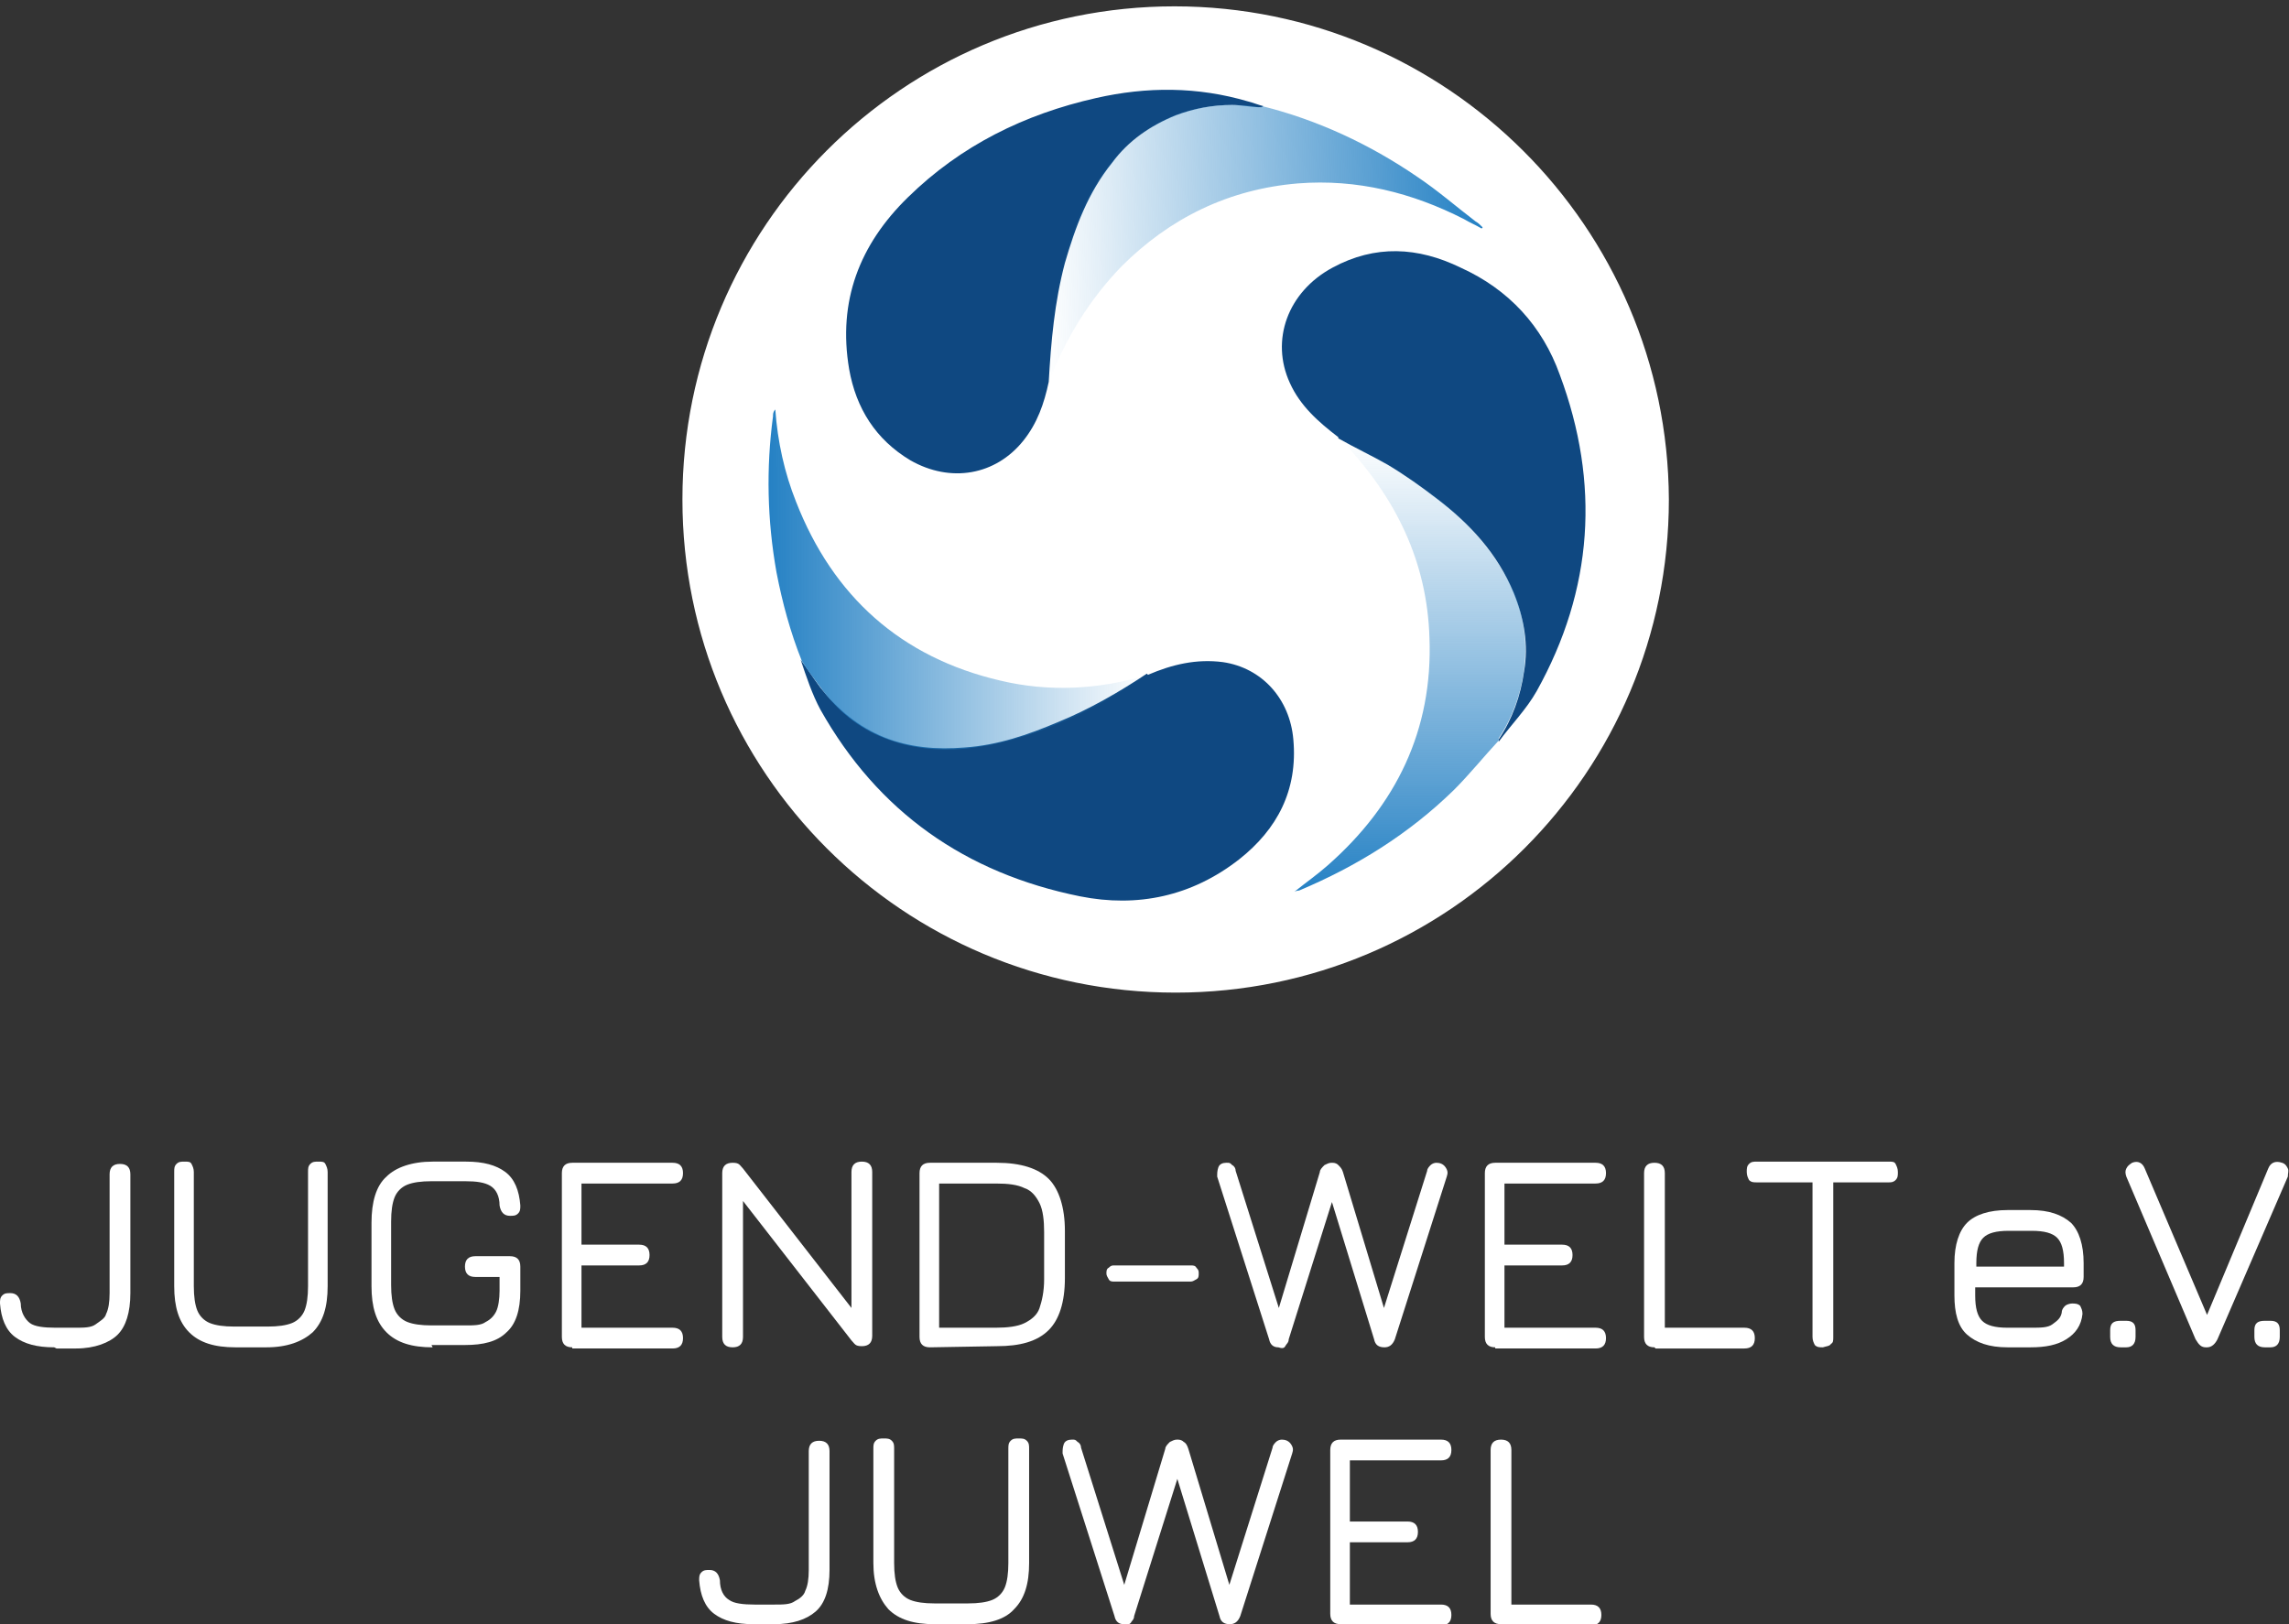<?xml version="1.0" encoding="UTF-8"?> <svg xmlns="http://www.w3.org/2000/svg" xmlns:xlink="http://www.w3.org/1999/xlink" version="1.1" id="Ebene_1" x="0px" y="0px" viewBox="0 0 198.4 140.8" style="enable-background:new 0 0 198.4 140.8;" xml:space="preserve"><rect x="0" y="0" width="198.4" height="140.8" fill="#333333" stroke="none"/> <style type="text/css"> .st0{fill:#FFFFFF;} .st1{fill:#FFFFFF;stroke:#FFFFFF;stroke-width:0.5;stroke-miterlimit:10;} .st2{fill:none;} .st3{fill:#0F4881;} .st4{fill:url(#SVGID_1_);} .st5{fill:url(#SVGID_00000175298912330008088240000006863909007985234870_);} .st6{fill:url(#SVGID_00000168109603511342542660000010529632616353613472_);} </style> <g> <path class="st0" d="M4.7,116.8c-1.5,0-2.6-0.3-3.4-0.9S0.1,114.3,0,113c0-0.3,0-0.5,0.2-0.7s0.4-0.2,0.7-0.2 c0.5,0,0.8,0.3,0.9,0.9c0,0.8,0.4,1.4,0.8,1.7c0.4,0.3,1.2,0.4,2.2,0.4h1.7c0.8,0,1.4,0,1.8-0.3c0.4-0.3,0.8-0.5,0.9-0.9 c0.2-0.4,0.3-1,0.3-1.8v-10.3c0-0.6,0.3-0.9,0.9-0.9s0.9,0.3,0.9,0.9v10.3c0,1.7-0.4,2.9-1.1,3.6s-2,1.2-3.6,1.2H4.9L4.7,116.8z"></path> <path class="st0" d="M20.4,116.8c-1.8,0-3.1-0.4-4-1.3s-1.3-2.2-1.3-4v-9.9c0-0.3,0-0.5,0.2-0.7s0.4-0.2,0.7-0.2s0.5,0,0.6,0.2 c0.1,0.2,0.2,0.4,0.2,0.7v9.9c0,0.9,0.1,1.6,0.3,2.1c0.2,0.5,0.6,0.9,1.1,1.1s1.2,0.3,2.1,0.3h2.9c0.9,0,1.6-0.1,2.1-0.3 c0.5-0.2,0.9-0.6,1.1-1.1s0.3-1.2,0.3-2.1v-9.9c0-0.3,0-0.5,0.2-0.7s0.4-0.2,0.7-0.2s0.5,0,0.6,0.2s0.2,0.4,0.2,0.7v9.9 c0,1.8-0.4,3.1-1.3,4c-0.9,0.8-2.2,1.3-4,1.3h-2.9l0,0H20.4z"></path> <path class="st0" d="M37.5,116.8c-1.8,0-3.1-0.4-4-1.3s-1.3-2.2-1.3-4V106c0-1.8,0.4-3.2,1.3-4c0.8-0.8,2.2-1.3,4-1.3h2.9 c1.5,0,2.6,0.3,3.4,0.9c0.8,0.6,1.2,1.6,1.3,2.9c0,0.3,0,0.5-0.2,0.7s-0.4,0.2-0.7,0.2c-0.5,0-0.8-0.3-0.9-0.9 c0-0.8-0.3-1.4-0.8-1.7c-0.5-0.3-1.2-0.4-2.2-0.4h-2.9c-0.9,0-1.6,0.1-2.1,0.3s-0.9,0.6-1.1,1.1s-0.3,1.2-0.3,2.1v5.5 c0,0.9,0.1,1.6,0.3,2.1s0.6,0.9,1.1,1.1s1.2,0.3,2.1,0.3h2.9c0.8,0,1.4,0,1.8-0.3c0.4-0.2,0.7-0.5,0.9-0.9s0.3-1.1,0.3-1.8v-1.2 h-2.1c-0.6,0-0.9-0.3-0.9-0.9s0.3-0.9,0.9-0.9h3c0.6,0,0.9,0.3,0.9,0.9v2.1c0,1.7-0.4,2.9-1.2,3.6c-0.8,0.8-2,1.1-3.6,1.1h-2.9 L37.5,116.8z"></path> <path class="st0" d="M49.6,116.8c-0.6,0-0.9-0.3-0.9-0.9v-14.2c0-0.6,0.3-0.9,0.9-0.9h8.7c0.6,0,0.9,0.3,0.9,0.9s-0.3,0.9-0.9,0.9 h-7.9v5.3h5c0.6,0,0.9,0.3,0.9,0.9s-0.3,0.9-0.9,0.9h-5v5.4h7.9c0.6,0,0.9,0.3,0.9,0.9s-0.3,0.9-0.9,0.9h-8.7V116.8z"></path> <path class="st0" d="M63.5,116.8c-0.6,0-0.9-0.3-0.9-0.9v-14.2c0-0.6,0.3-0.9,0.9-0.9c0.6,0,0.6,0.2,0.9,0.5l9.8,12.6h-0.4v-12.3 c0-0.6,0.3-0.9,0.9-0.9s0.9,0.3,0.9,0.9v14.2c0,0.6-0.3,0.9-0.9,0.9s-0.6-0.2-0.9-0.5L64,103.6h0.4v12.3 C64.4,116.5,64.1,116.8,63.5,116.8z"></path> <path class="st0" d="M80.6,116.8c-0.6,0-0.9-0.3-0.9-0.9v-14.2c0-0.6,0.3-0.9,0.9-0.9h5.8c2.1,0,3.6,0.5,4.5,1.4s1.4,2.5,1.4,4.5 v4.1c0,2.1-0.5,3.6-1.4,4.5c-1,1-2.5,1.4-4.5,1.4L80.6,116.8L80.6,116.8z M81.4,115.1h4.9c1,0,1.9-0.1,2.5-0.4s1.1-0.7,1.3-1.3 s0.4-1.4,0.4-2.5v-4.1c0-1-0.1-1.9-0.4-2.5s-0.7-1.1-1.3-1.3c-0.6-0.3-1.4-0.4-2.5-0.4h-4.9V115.1 C81.4,115.1,81.4,115.1,81.4,115.1z"></path> <path class="st0" d="M96.6,111.1c-0.2,0-0.4,0-0.5-0.2s-0.2-0.3-0.2-0.5s0-0.4,0.2-0.5c0.2-0.2,0.3-0.2,0.5-0.2h6.6 c0.2,0,0.4,0,0.5,0.2c0.2,0.2,0.2,0.3,0.2,0.5s0,0.4-0.2,0.5s-0.3,0.2-0.5,0.2H96.6z"></path> <path class="st0" d="M110.8,116.8c-0.4,0-0.7-0.2-0.8-0.7l-4.5-14.1c0-0.3,0-0.5,0.1-0.8s0.4-0.4,0.7-0.4s0.3,0,0.5,0.2 c0.2,0.1,0.3,0.3,0.3,0.5l4,12.7h-0.5l3.8-12.6c0-0.2,0.2-0.4,0.4-0.6c0.2-0.1,0.4-0.2,0.6-0.2s0.4,0,0.6,0.2s0.3,0.3,0.4,0.6 l3.8,12.6h-0.5l4-12.7c0-0.2,0.2-0.4,0.3-0.5s0.3-0.2,0.5-0.2c0.3,0,0.6,0.1,0.8,0.4s0.2,0.5,0.1,0.8l-4.5,14.1 c-0.2,0.5-0.5,0.7-0.9,0.7l0,0c-0.5,0-0.8-0.2-0.9-0.7l-3.9-12.7h0.5l-4,12.7c0,0.3-0.2,0.4-0.3,0.6S111.1,116.9,110.8,116.8 L110.8,116.8L110.8,116.8z"></path> <path class="st0" d="M129.6,116.8c-0.6,0-0.9-0.3-0.9-0.9v-14.2c0-0.6,0.3-0.9,0.9-0.9h8.7c0.6,0,0.9,0.3,0.9,0.9s-0.3,0.9-0.9,0.9 h-7.9v5.3h5c0.6,0,0.9,0.3,0.9,0.9s-0.3,0.9-0.9,0.9h-5v5.4h7.9c0.6,0,0.9,0.3,0.9,0.9s-0.3,0.9-0.9,0.9h-8.7V116.8z"></path> <path class="st0" d="M143.4,116.8c-0.6,0-0.9-0.3-0.9-0.9v-14.2c0-0.6,0.3-0.9,0.9-0.9s0.9,0.3,0.9,0.9v13.4h6.9 c0.6,0,0.9,0.3,0.9,0.9s-0.3,0.9-0.9,0.9h-7.7L143.4,116.8z"></path> <path class="st0" d="M158,116.8c-0.3,0-0.5,0-0.7-0.2c-0.1-0.2-0.2-0.4-0.2-0.7v-13.4h-4.8c-0.3,0-0.5,0-0.7-0.2 c-0.1-0.2-0.2-0.4-0.2-0.7s0-0.5,0.2-0.7s0.4-0.2,0.7-0.2h11.4c0.3,0,0.5,0,0.6,0.2s0.2,0.4,0.2,0.7s0,0.5-0.2,0.7 s-0.4,0.2-0.6,0.2h-4.8v13.4c0,0.3,0,0.5-0.2,0.6C158.6,116.7,158.3,116.7,158,116.8L158,116.8L158,116.8z"></path> <path class="st0" d="M171.2,111.6v0.7c0,1.1,0.2,1.8,0.6,2.2s1.1,0.6,2.2,0.6h2c0.9,0,1.5,0,1.9-0.3s0.7-0.5,0.8-1 c0-0.3,0.2-0.5,0.3-0.6s0.4-0.2,0.6-0.2s0.5,0,0.7,0.2c0.1,0.2,0.2,0.4,0.2,0.7c-0.1,1-0.6,1.7-1.4,2.2s-1.8,0.7-3.1,0.7h-2 c-1.6,0-2.7-0.4-3.5-1.1s-1.1-1.9-1.1-3.4v-2.8c0-1.6,0.4-2.8,1.1-3.5s1.9-1.1,3.5-1.1h2c1.6,0,2.7,0.4,3.5,1.1 c0.7,0.7,1.1,1.9,1.1,3.5v1.2c0,0.6-0.3,0.9-0.9,0.9L171.2,111.6L171.2,111.6z M174.1,106.7c-1.1,0-1.8,0.2-2.2,0.6 s-0.6,1.1-0.6,2.2v0.3h7.6v-0.3c0-1.1-0.2-1.8-0.6-2.2s-1.1-0.6-2.2-0.6H174.1z"></path> <path class="st0" d="M183.8,116.8c-0.6,0-0.9-0.3-0.9-0.9v-0.6c0-0.6,0.3-0.8,0.9-0.8h0.5c0.6,0,0.8,0.3,0.8,0.8v0.6 c0,0.6-0.3,0.9-0.8,0.9H183.8z"></path> <path class="st0" d="M191.2,116.8c-0.4,0-0.6-0.2-0.9-0.7l-6-14.1c-0.1-0.3-0.1-0.5,0-0.7s0.2-0.3,0.5-0.5c0.5-0.2,0.9,0,1.1,0.5 l5.7,13.4H191l5.6-13.4c0.2-0.5,0.6-0.7,1.2-0.5c0.3,0.1,0.4,0.3,0.5,0.5s0,0.4,0,0.7l-6.1,14.1c-0.2,0.4-0.5,0.7-0.9,0.7H191.2z"></path> <path class="st0" d="M196.3,116.8c-0.6,0-0.9-0.3-0.9-0.9v-0.6c0-0.6,0.3-0.8,0.9-0.8h0.5c0.6,0,0.8,0.3,0.8,0.8v0.6 c0,0.6-0.3,0.9-0.8,0.9H196.3z"></path> <g> <path class="st0" d="M65.3,140.8c-1.5,0-2.6-0.3-3.4-0.9s-1.2-1.6-1.3-2.9c0-0.3,0-0.5,0.2-0.7s0.4-0.2,0.7-0.2 c0.5,0,0.8,0.3,0.9,0.9c0,0.8,0.3,1.4,0.8,1.7c0.4,0.3,1.2,0.4,2.2,0.4h1.7c0.8,0,1.4,0,1.8-0.3c0.4-0.2,0.8-0.5,0.9-0.9 c0.2-0.4,0.3-1,0.3-1.8v-10.3c0-0.6,0.3-0.9,0.9-0.9s0.9,0.3,0.9,0.9v10.3c0,1.7-0.4,2.9-1.2,3.6s-2,1.1-3.6,1.1h-1.7L65.3,140.8z "></path> <path class="st0" d="M81,140.8c-1.8,0-3.1-0.4-4-1.3c-0.8-0.9-1.3-2.2-1.3-4v-9.9c0-0.3,0-0.5,0.2-0.7s0.4-0.2,0.7-0.2 s0.5,0,0.7,0.2s0.2,0.4,0.2,0.7v9.9c0,0.9,0.1,1.6,0.3,2.1c0.2,0.5,0.6,0.9,1.1,1.1c0.5,0.2,1.2,0.3,2.1,0.3h2.9 c0.9,0,1.6-0.1,2.1-0.3s0.9-0.6,1.1-1.1s0.3-1.2,0.3-2.1v-9.9c0-0.3,0-0.5,0.2-0.7s0.4-0.2,0.7-0.2s0.5,0,0.7,0.2s0.2,0.4,0.2,0.7 v9.9c0,1.8-0.4,3.1-1.3,4c-0.8,0.9-2.2,1.3-4,1.3H81L81,140.8L81,140.8z"></path> <path class="st0" d="M97.4,140.8c-0.4,0-0.7-0.2-0.8-0.7L92.1,126c0-0.3,0-0.5,0.1-0.8s0.4-0.4,0.7-0.4s0.3,0,0.5,0.2 c0.2,0.1,0.3,0.3,0.3,0.5l4,12.7h-0.5l3.8-12.6c0-0.2,0.2-0.4,0.4-0.6c0.2-0.1,0.4-0.2,0.6-0.2s0.4,0,0.6,0.2 c0.2,0.1,0.3,0.3,0.4,0.6l3.8,12.6h-0.5l4-12.7c0-0.2,0.2-0.4,0.3-0.5s0.3-0.2,0.5-0.2c0.3,0,0.6,0.1,0.8,0.4s0.2,0.5,0.1,0.8 l-4.5,14.1c-0.2,0.5-0.5,0.7-0.9,0.7l0,0c-0.5,0-0.8-0.2-0.9-0.7l-3.9-12.7h0.5l-4,12.7c0,0.3-0.2,0.4-0.3,0.6 c-0.1,0.1-0.3,0.2-0.6,0.2l0,0V140.8z"></path> <path class="st0" d="M116.2,140.8c-0.6,0-0.9-0.3-0.9-0.9v-14.2c0-0.6,0.3-0.9,0.9-0.9h8.7c0.6,0,0.9,0.3,0.9,0.9 s-0.3,0.9-0.9,0.9H117v5.3h5c0.6,0,0.9,0.3,0.9,0.9s-0.3,0.9-0.9,0.9h-5v5.4h7.9c0.6,0,0.9,0.3,0.9,0.9s-0.3,0.9-0.9,0.9 L116.2,140.8L116.2,140.8z"></path> <path class="st0" d="M130.1,140.8c-0.6,0-0.9-0.3-0.9-0.9v-14.2c0-0.6,0.3-0.9,0.9-0.9s0.9,0.3,0.9,0.9v13.4h6.9 c0.6,0,0.9,0.3,0.9,0.9s-0.3,0.9-0.9,0.9L130.1,140.8L130.1,140.8z"></path> </g> </g> <path class="st1" d="M144.4,43.3c0,23.5-19,42.5-42.5,42.5s-42.5-19-42.5-42.5s19-42.5,42.4-42.5S144.3,19.8,144.4,43.3"></path> <circle class="st2" cx="101.8" cy="43.3" r="35.5"></circle> <path class="st3" d="M90.9,33.1c-0.4,1.9-1,3.6-2.2,5.1c-2.4,3-6.3,3.7-9.8,1.7c-3-1.8-4.7-4.5-5.3-7.9c-1-5.9,0.9-10.8,5.1-14.9 c4.6-4.5,10.1-7.2,16.3-8.6c4.4-1,8.8-1,13.2,0.3c0.4,0.1,0.9,0.3,1.3,0.4c0,0-0.1,0.1-0.2,0.1c-0.8,0-1.7-0.2-2.5-0.2 c-1.7,0-3.3,0.3-4.9,0.9c-2.2,0.9-4.1,2.2-5.5,4.1c-2.1,2.6-3.2,5.6-4.1,8.7C91.4,26.2,91.1,29.6,90.9,33.1L90.9,33.1z"></path> <linearGradient id="SVGID_1_" gradientUnits="userSpaceOnUse" x1="74.664" y1="735.242" x2="112.564" y2="735.242" gradientTransform="matrix(0.999 -3.489950e-02 3.489950e-02 0.999 -9.787 -710.801)"> <stop offset="0" style="stop-color:#2581C4;stop-opacity:0"></stop> <stop offset="1" style="stop-color:#2581C4"></stop> </linearGradient> <path class="st4" d="M90.9,33.1c0.1-3.5,0.4-6.9,1.3-10.3c0.8-3.1,2-6.1,4.1-8.7c1.5-1.8,3.3-3.2,5.5-4.1c1.6-0.6,3.2-0.9,4.9-0.9 s1.7,0.1,2.5,0.2c0,0,0.1,0,0.2-0.1c4.8,1.2,9.3,3.3,13.4,6.1c1.8,1.2,3.4,2.6,5.1,3.9c0.2,0.1,0.4,0.3,0.6,0.5c0,0,0,0.1-0.1,0.1 c-0.5-0.3-1-0.5-1.5-0.8c-4.5-2.3-9.3-3.5-14.4-3.1c-6,0.5-11.1,3-15.3,7.2C94.4,26,92.4,29.3,90.9,33.1L90.9,33.1L90.9,33.1z"></path> <path class="st3" d="M116,37.9c-1.7-1.3-3.3-2.7-4.2-4.7c-1.7-3.7-0.2-7.9,3.7-10c3.7-2,7.4-1.8,11.1,0c4.2,1.9,7.1,5.1,8.6,9.3 c3.5,9.4,2.9,18.6-2,27.4c-0.9,1.6-2.2,2.9-3.3,4.4v-0.2c1.2-1.8,1.9-3.8,2.2-5.9c0.4-2.3,0-4.6-0.9-6.8c-1.4-3.4-3.8-6-6.7-8.2 c-1.3-1-2.7-2-4.2-2.9c-1.4-0.8-2.9-1.5-4.3-2.3l0,0V37.9z"></path> <linearGradient id="SVGID_00000007405418966397589690000009328729041862320317_" gradientUnits="userSpaceOnUse" x1="130.73" y1="770.98" x2="130.03" y2="731.487" gradientTransform="matrix(1 1.745241e-02 -1.745241e-02 1 4.955 -695.76)"> <stop offset="0" style="stop-color:#2581C4"></stop> <stop offset="1" style="stop-color:#2581C4;stop-opacity:0"></stop> <stop offset="1" style="stop-color:#2581C4;stop-opacity:0"></stop> </linearGradient> <path style="fill:url(#SVGID_00000007405418966397589690000009328729041862320317_);" d="M116,37.9c1.4,0.8,2.9,1.4,4.3,2.3 c1.4,0.9,2.8,1.9,4.2,2.9c2.8,2.2,5.2,4.9,6.7,8.2c0.9,2.2,1.2,4.4,0.9,6.8c-0.3,2.1-1,4.1-2.2,5.9c0,0,0,0.1,0,0.2 c-1.3,1.4-2.5,2.9-3.9,4.3c-3.9,3.8-8.4,6.6-13.4,8.7c0,0-0.2,0-0.4,0.1c1-0.8,2-1.5,2.9-2.3c5.9-5.2,9.1-11.7,8.8-19.7 c-0.2-6.6-2.9-12.1-7.4-16.9c-0.2-0.2-0.3-0.4-0.5-0.6l0,0L116,37.9z"></path> <path class="st3" d="M99.5,58.5c2.1-0.9,4.2-1.4,6.5-1.1c3.4,0.5,5.8,3.2,6.1,6.7c0.4,4.4-1.4,7.8-4.7,10.4 c-4.1,3.2-8.8,4.2-13.8,3.2c-9.9-2-17.5-7.3-22.5-16.2c-0.7-1.3-1.2-2.8-1.7-4.3c0.6,0.8,1.1,1.6,1.7,2.4c1.5,1.9,3.3,3.4,5.5,4.3 s4.6,1.1,7,0.9c2.9-0.2,5.5-1.1,8.1-2.2c2.7-1.1,5.3-2.6,7.7-4.2l0,0L99.5,58.5z"></path> <linearGradient id="SVGID_00000181781783586188173310000004928004959288082582_" gradientUnits="userSpaceOnUse" x1="42.503" y1="769.796" x2="75.303" y2="771.496" gradientTransform="matrix(0.999 -5.233596e-02 5.233596e-02 0.999 -16.115 -716.278)"> <stop offset="0" style="stop-color:#2581C4"></stop> <stop offset="1" style="stop-color:#2581C4;stop-opacity:0"></stop> </linearGradient> <path style="fill:url(#SVGID_00000181781783586188173310000004928004959288082582_);" d="M99.5,58.5c-2.4,1.6-5,3.1-7.7,4.2 c-2.6,1.1-5.3,1.9-8.1,2.2c-2.4,0.2-4.7,0-7-0.9s-4.1-2.4-5.5-4.3c-0.6-0.8-1.2-1.6-1.7-2.4c-1-2.5-1.7-5.1-2.2-7.7 c-0.8-4.5-0.9-9-0.3-13.5c0-0.2,0-0.4,0.2-0.6c0.2,2.8,0.8,5.5,1.8,8C72.2,51.7,78.1,57,86.7,59C90.9,60,95.2,59.8,99.5,58.5 c-0.1,0.1,0,0.1,0.1,0.1L99.5,58.5z"></path> </svg> 